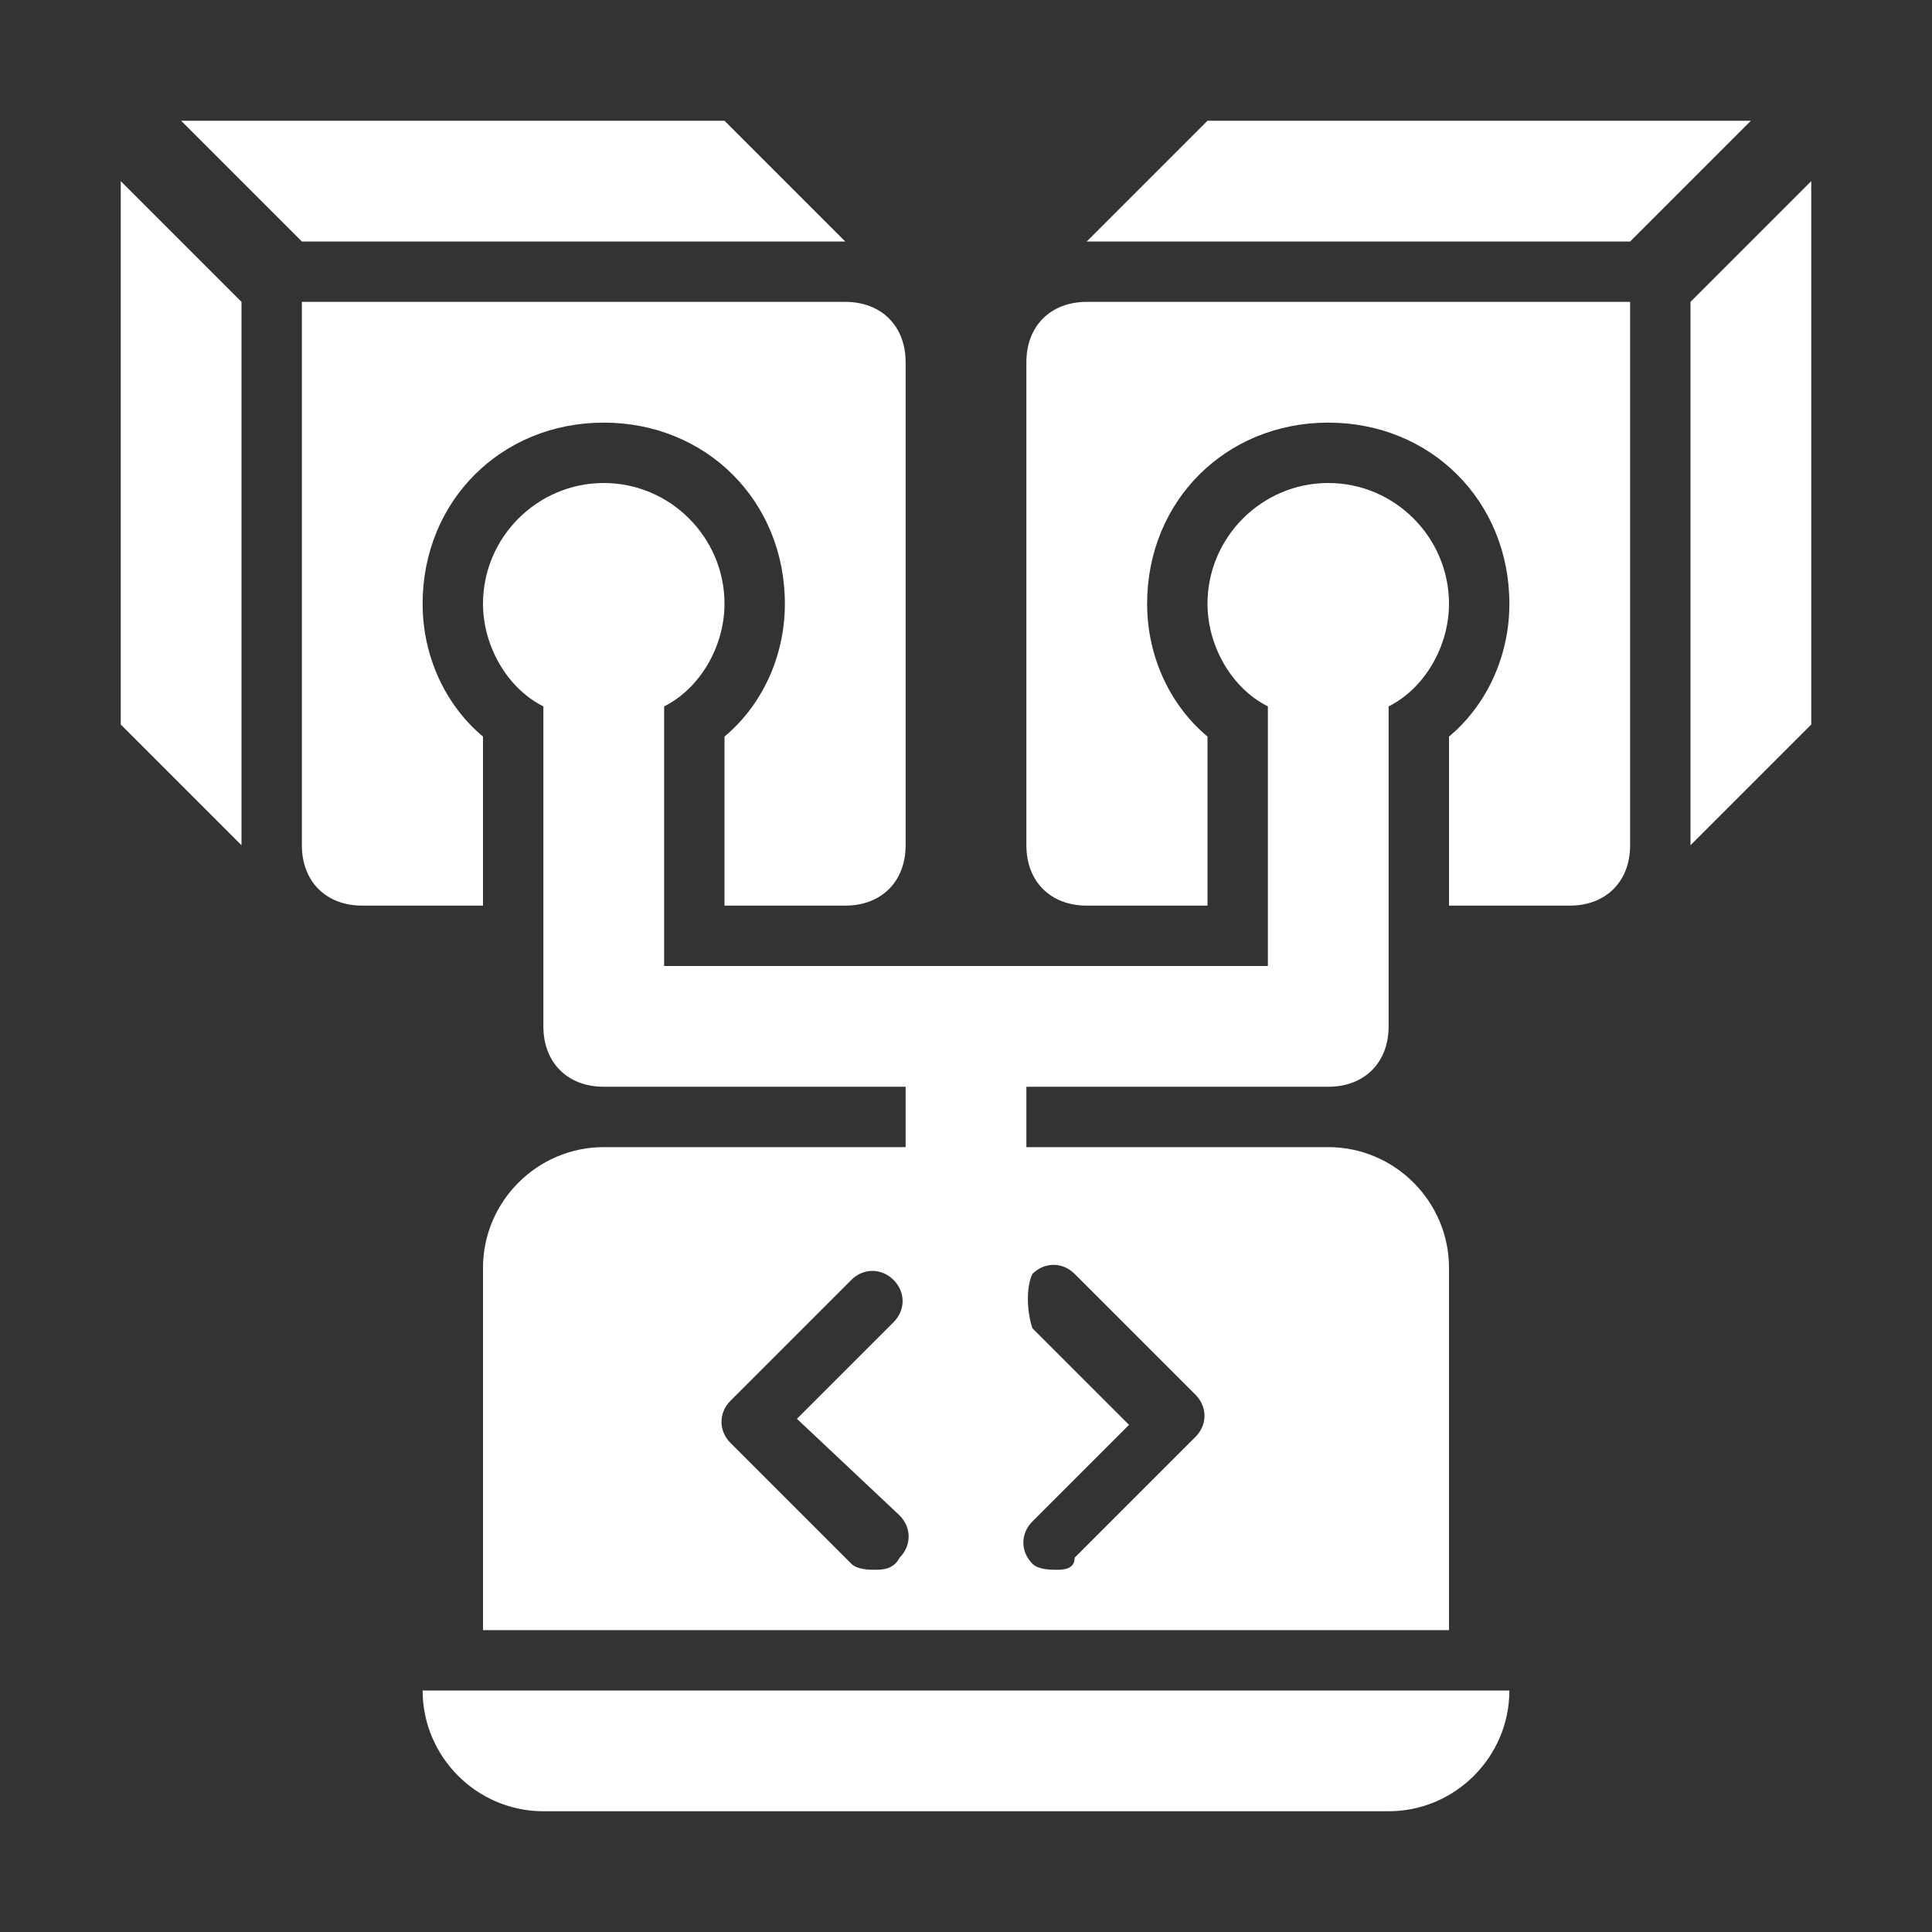 <svg width="32" height="32" viewBox="0 0 32 32" fill="none" xmlns="http://www.w3.org/2000/svg">
<rect x="0" y="0" width="32" height="32" fill="#333333" stroke="none"/>
<path d="M17 6V14C17 14.6 17.4 15 18 15H20V12.2C19.4 11.7 19 10.9 19 10C19 8.3 20.3 7 22 7C23.7 7 25 8.3 25 10C25 10.9 24.6 11.7 24 12.2V15H26C26.6 15 27 14.6 27 14V5H18C17.4 5 17 5.4 17 6Z" fill="white"/>
<path d="M20 2L18 4H27L29 2H20Z" fill="white"/>
<path d="M28 5V14L30 12V3L28 5Z" fill="white"/>
<path d="M8 12.2C7.4 11.7 7 10.9 7 10C7 8.3 8.3 7 10 7C11.7 7 13 8.3 13 10C13 10.9 12.6 11.7 12 12.2V15H14C14.6 15 15 14.6 15 14V6C15 5.4 14.6 5 14 5H5V14C5 14.6 5.4 15 6 15H8V12.2Z" fill="white"/>
<path d="M14 4L12 2H3L5 4H14Z" fill="white"/>
<path d="M2 12L4 14V5L2 3V12Z" fill="white"/>
<path d="M11 16V11.7C11.6 11.4 12 10.7 12 10C12 8.9 11.1 8 10 8C8.9 8 8 8.9 8 10C8 10.7 8.4 11.4 9 11.7V17C9 17.6 9.4 18 10 18H15V19H10C8.9 19 8 19.9 8 21V27H24V21C24 19.9 23.1 19 22 19H17V18H22C22.6 18 23 17.6 23 17V11.7C23.6 11.4 24 10.7 24 10C24 8.9 23.1 8 22 8C20.9 8 20 8.9 20 10C20 10.7 20.4 11.4 21 11.7V16H11ZM14.9 25.1C15.1 25.3 15.1 25.6 14.9 25.8C14.8 26 14.6 26 14.5 26C14.4 26 14.2 26 14.1 25.9L12.1 23.9C11.9 23.7 11.9 23.4 12.1 23.2L14.1 21.2C14.3 21 14.6 21 14.8 21.2C15 21.4 15 21.7 14.8 21.9L13.2 23.5L14.9 25.1ZM17.1 21.1C17.3 20.9 17.6 20.9 17.8 21.1L19.8 23.1C20 23.3 20 23.6 19.8 23.8L17.8 25.8C17.8 26 17.6 26 17.5 26C17.4 26 17.2 26 17.1 25.9C16.9 25.7 16.9 25.4 17.1 25.2L18.7 23.6L17.1 22C17 21.7 17 21.3 17.1 21.1Z" fill="white"/>
<path d="M9 30H23C24.1 30 25 29.1 25 28H7C7 29.1 7.9 30 9 30Z" fill="white"/>
</svg>
